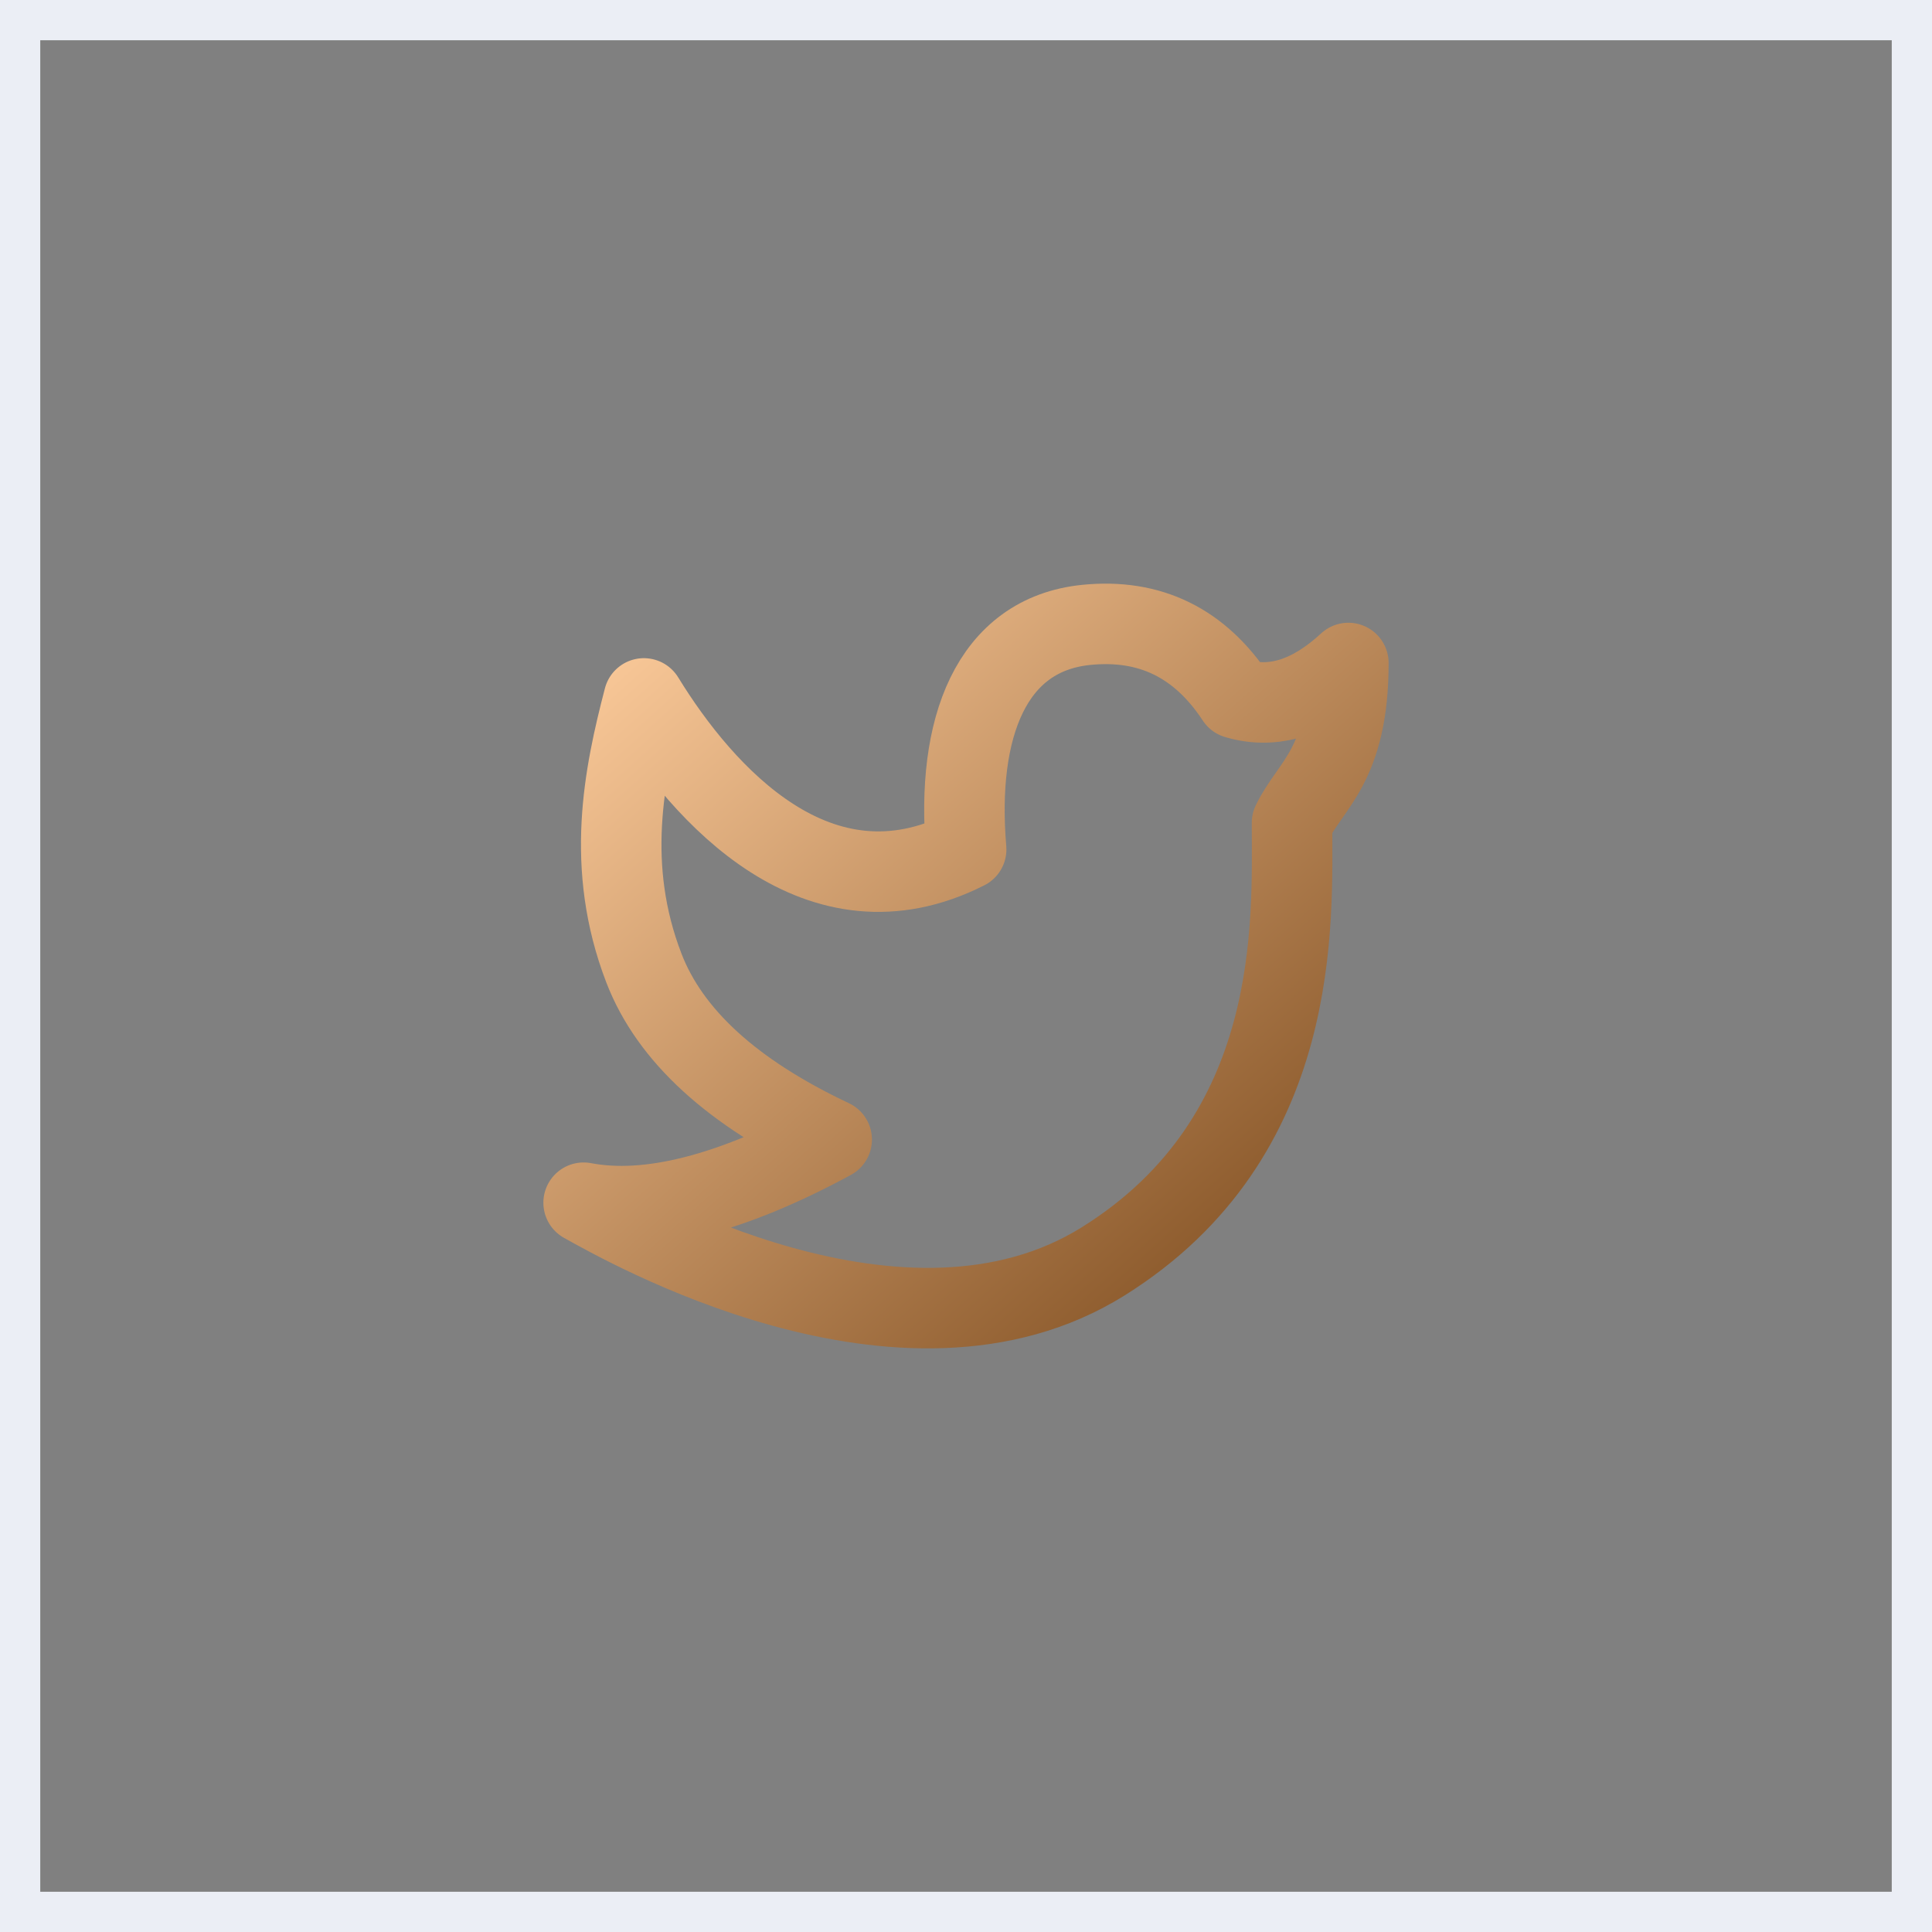 <svg width="48" height="48" viewBox="0 0 48 48" fill="none" xmlns="http://www.w3.org/2000/svg">
<rect x="0" y="0" width="48" height="48" fill="#808080" stroke="none"/>
<rect x="0.5" y="0.5" width="47" height="47" stroke="#EBEEF5"/>
<path d="M14.5 29.881C15.464 30.414 22.446 34.439 27.41 31.337C32.374 28.235 32.1 22.892 32.1 20.443C32.55 19.501 33.5 19.022 33.5 16.472C32.567 17.334 31.639 17.627 30.718 17.352C29.814 15.975 28.572 15.366 26.99 15.525C24.617 15.763 23.748 18.091 24.004 21.103C20.345 22.954 17.476 19.762 15.997 17.352C15.503 19.25 15.027 21.529 15.997 24.05C16.644 25.73 18.199 27.151 20.663 28.312C18.166 29.665 16.112 30.188 14.5 29.881Z" stroke="url(#paint0_linear_38_1325)" stroke-width="2" stroke-linejoin="round"/>
<defs>
<linearGradient id="paint0_linear_38_1325" x1="14.5" y1="15.5" x2="31.395" y2="34.383" gradientUnits="userSpaceOnUse">
<stop stop-color="#FECD9D"/>
<stop offset="1" stop-color="#7C4A1C"/>
</linearGradient>
</defs>
</svg>
